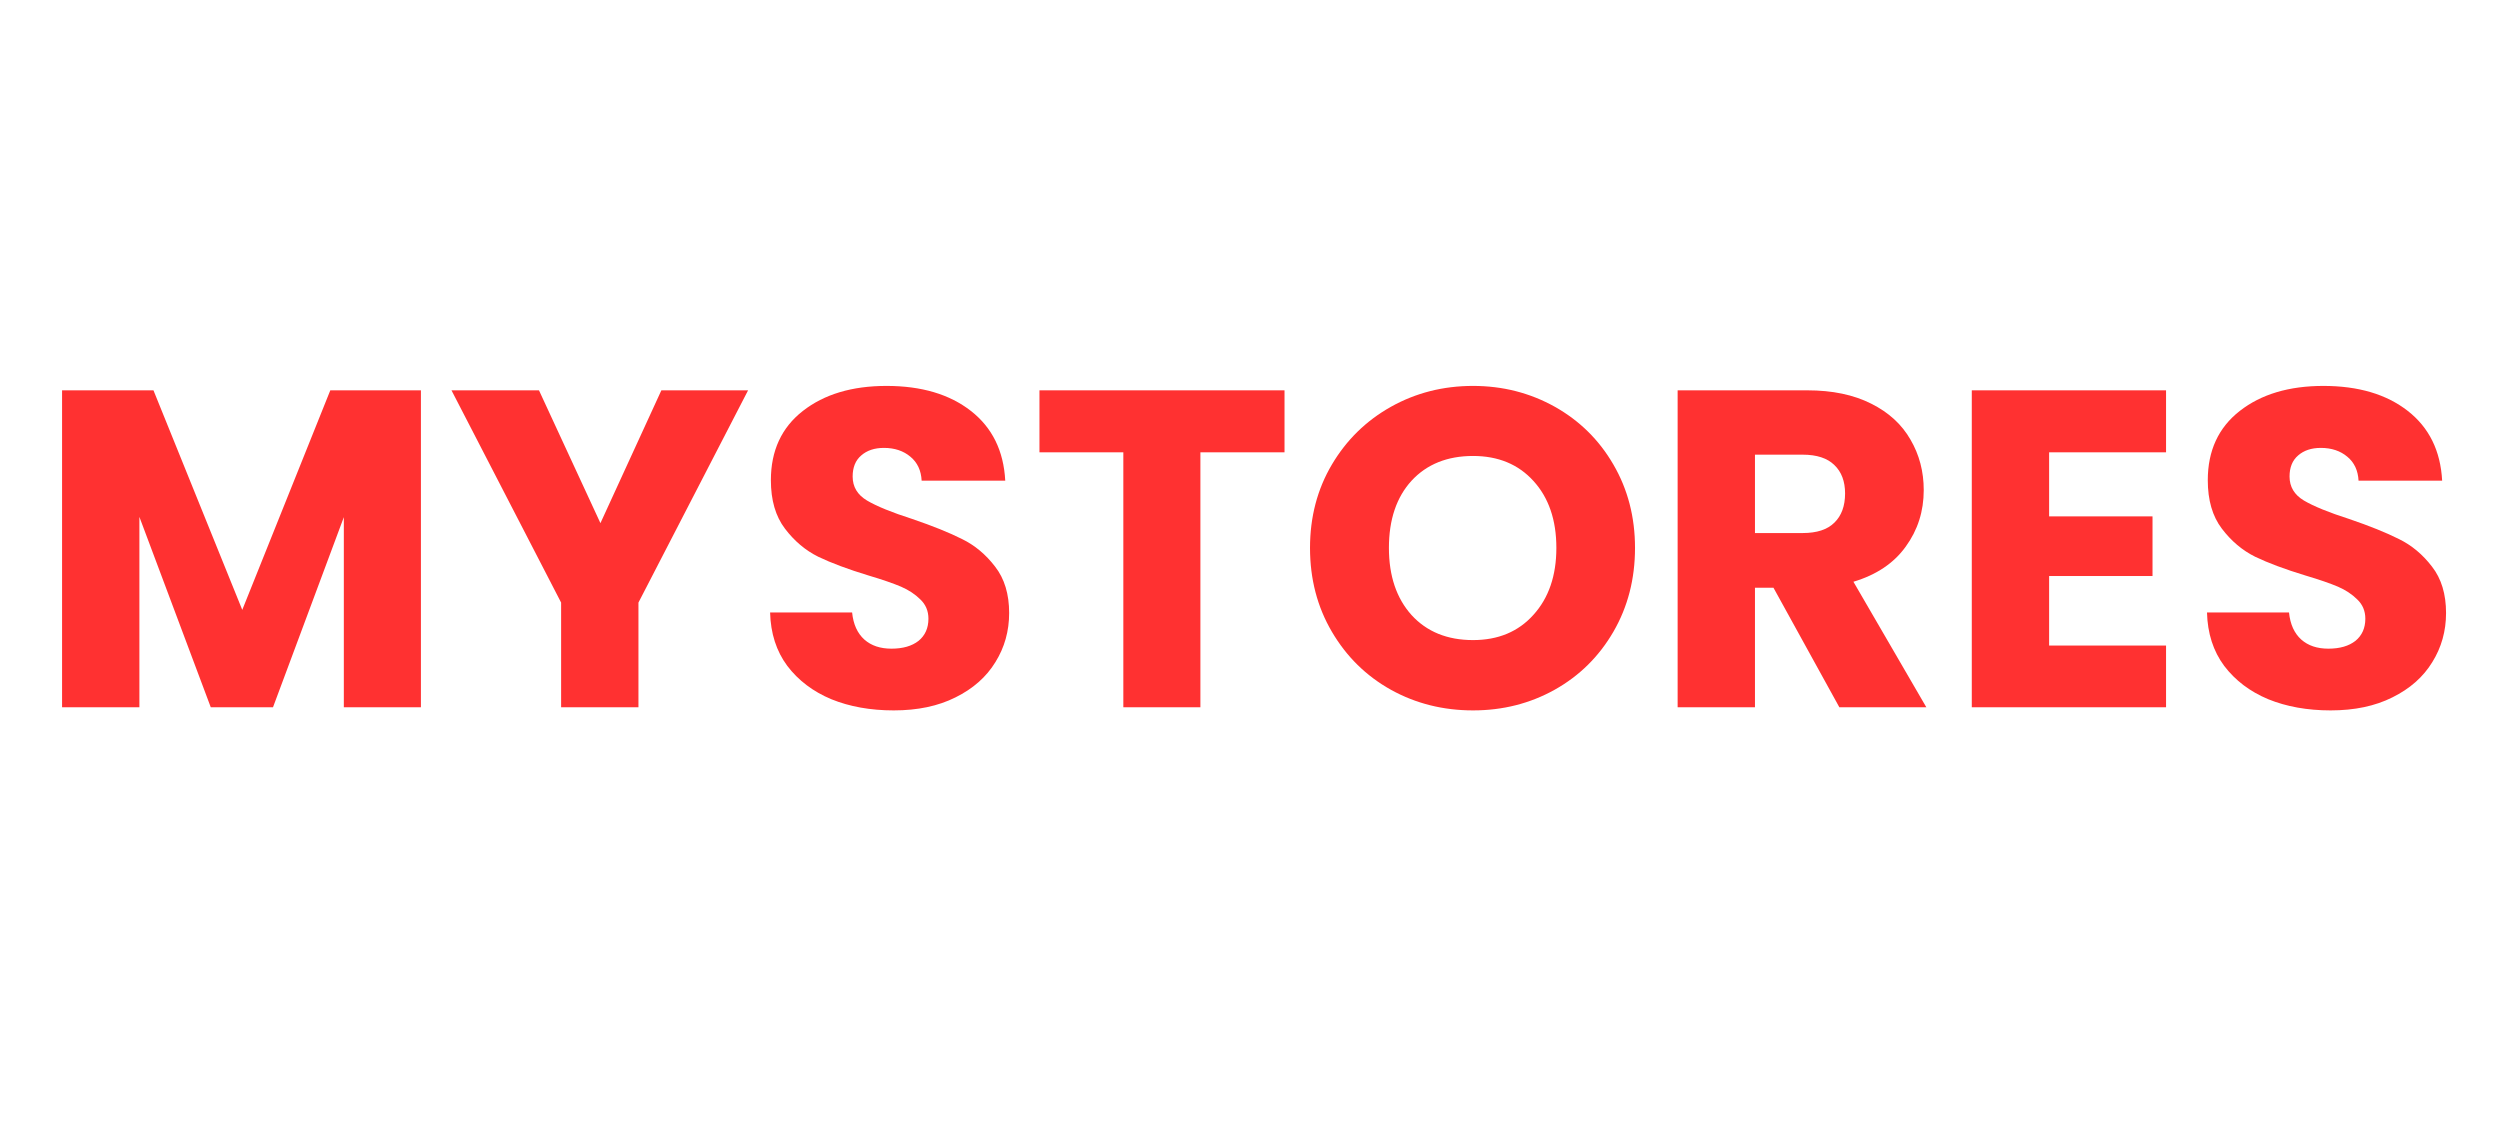<svg xmlns="http://www.w3.org/2000/svg" xmlns:xlink="http://www.w3.org/1999/xlink" width="200" zoomAndPan="magnify" viewBox="0 0 150 67.5" height="90" preserveAspectRatio="xMidYMid meet" version="1.2"><defs/><g id="97eba3114c"><g style="fill:#ff3131;fill-opacity:1;"><g transform="translate(2.052, 42.436)"><path style="stroke:none" d="M 23.203 -19.016 L 23.203 0 L 18.578 0 L 18.578 -11.406 L 14.328 0 L 10.594 0 L 6.312 -11.422 L 6.312 0 L 1.672 0 L 1.672 -19.016 L 7.156 -19.016 L 12.484 -5.844 L 17.766 -19.016 Z M 23.203 -19.016 "/></g></g><g style="fill:#ff3131;fill-opacity:1;"><g transform="translate(26.901, 42.436)"><path style="stroke:none" d="M 17.984 -19.016 L 11.406 -6.281 L 11.406 0 L 6.766 0 L 6.766 -6.281 L 0.188 -19.016 L 5.438 -19.016 L 9.125 -11.047 L 12.781 -19.016 Z M 17.984 -19.016 "/></g></g><g style="fill:#ff3131;fill-opacity:1;"><g transform="translate(45.065, 42.436)"><path style="stroke:none" d="M 8.562 0.188 C 7.164 0.188 5.914 -0.035 4.812 -0.484 C 3.719 -0.941 2.836 -1.609 2.172 -2.484 C 1.516 -3.367 1.172 -4.438 1.141 -5.688 L 6.062 -5.688 C 6.133 -4.977 6.379 -4.438 6.797 -4.062 C 7.211 -3.695 7.754 -3.516 8.422 -3.516 C 9.109 -3.516 9.648 -3.672 10.047 -3.984 C 10.441 -4.305 10.641 -4.75 10.641 -5.312 C 10.641 -5.781 10.477 -6.164 10.156 -6.469 C 9.844 -6.781 9.457 -7.035 9 -7.234 C 8.539 -7.43 7.891 -7.656 7.047 -7.906 C 5.816 -8.281 4.812 -8.656 4.031 -9.031 C 3.258 -9.414 2.594 -9.977 2.031 -10.719 C 1.469 -11.457 1.188 -12.426 1.188 -13.625 C 1.188 -15.395 1.828 -16.781 3.109 -17.781 C 4.391 -18.781 6.062 -19.281 8.125 -19.281 C 10.219 -19.281 11.906 -18.781 13.188 -17.781 C 14.469 -16.781 15.156 -15.383 15.25 -13.594 L 10.234 -13.594 C 10.203 -14.207 9.977 -14.688 9.562 -15.031 C 9.145 -15.383 8.613 -15.562 7.969 -15.562 C 7.406 -15.562 6.953 -15.41 6.609 -15.109 C 6.266 -14.816 6.094 -14.395 6.094 -13.844 C 6.094 -13.227 6.379 -12.75 6.953 -12.406 C 7.535 -12.062 8.441 -11.691 9.672 -11.297 C 10.898 -10.879 11.895 -10.477 12.656 -10.094 C 13.426 -9.719 14.086 -9.164 14.641 -8.438 C 15.203 -7.719 15.484 -6.789 15.484 -5.656 C 15.484 -4.57 15.207 -3.586 14.656 -2.703 C 14.113 -1.816 13.316 -1.113 12.266 -0.594 C 11.223 -0.07 9.988 0.188 8.562 0.188 Z M 8.562 0.188 "/></g></g><g style="fill:#ff3131;fill-opacity:1;"><g transform="translate(61.712, 42.436)"><path style="stroke:none" d="M 15.359 -19.016 L 15.359 -15.297 L 10.312 -15.297 L 10.312 0 L 5.688 0 L 5.688 -15.297 L 0.656 -15.297 L 0.656 -19.016 Z M 15.359 -19.016 "/></g></g><g style="fill:#ff3131;fill-opacity:1;"><g transform="translate(77.71, 42.436)"><path style="stroke:none" d="M 10.672 0.188 C 8.879 0.188 7.238 -0.223 5.75 -1.047 C 4.258 -1.879 3.078 -3.039 2.203 -4.531 C 1.328 -6.02 0.891 -7.695 0.891 -9.562 C 0.891 -11.414 1.328 -13.082 2.203 -14.562 C 3.078 -16.039 4.258 -17.195 5.75 -18.031 C 7.238 -18.863 8.879 -19.281 10.672 -19.281 C 12.453 -19.281 14.086 -18.863 15.578 -18.031 C 17.066 -17.195 18.238 -16.039 19.094 -14.562 C 19.957 -13.082 20.391 -11.414 20.391 -9.562 C 20.391 -7.695 19.957 -6.02 19.094 -4.531 C 18.227 -3.039 17.051 -1.879 15.562 -1.047 C 14.082 -0.223 12.453 0.188 10.672 0.188 Z M 10.672 -4.031 C 12.18 -4.031 13.391 -4.535 14.297 -5.547 C 15.211 -6.555 15.672 -7.895 15.672 -9.562 C 15.672 -11.238 15.211 -12.578 14.297 -13.578 C 13.391 -14.578 12.18 -15.078 10.672 -15.078 C 9.129 -15.078 7.898 -14.582 6.984 -13.594 C 6.078 -12.602 5.625 -11.258 5.625 -9.562 C 5.625 -7.883 6.078 -6.539 6.984 -5.531 C 7.898 -4.531 9.129 -4.031 10.672 -4.031 Z M 10.672 -4.031 "/></g></g><g style="fill:#ff3131;fill-opacity:1;"><g transform="translate(98.986, 42.436)"><path style="stroke:none" d="M 11.375 0 L 7.422 -7.172 L 6.312 -7.172 L 6.312 0 L 1.672 0 L 1.672 -19.016 L 9.453 -19.016 C 10.953 -19.016 12.227 -18.75 13.281 -18.219 C 14.332 -17.695 15.117 -16.977 15.641 -16.062 C 16.172 -15.156 16.438 -14.145 16.438 -13.031 C 16.438 -11.758 16.078 -10.629 15.359 -9.641 C 14.648 -8.648 13.602 -7.945 12.219 -7.531 L 16.594 0 Z M 6.312 -10.453 L 9.172 -10.453 C 10.023 -10.453 10.66 -10.66 11.078 -11.078 C 11.504 -11.492 11.719 -12.078 11.719 -12.828 C 11.719 -13.555 11.504 -14.125 11.078 -14.531 C 10.66 -14.945 10.023 -15.156 9.172 -15.156 L 6.312 -15.156 Z M 6.312 -10.453 "/></g></g><g style="fill:#ff3131;fill-opacity:1;"><g transform="translate(116.635, 42.436)"><path style="stroke:none" d="M 6.312 -15.297 L 6.312 -11.453 L 12.516 -11.453 L 12.516 -7.875 L 6.312 -7.875 L 6.312 -3.703 L 13.328 -3.703 L 13.328 0 L 1.672 0 L 1.672 -19.016 L 13.328 -19.016 L 13.328 -15.297 Z M 6.312 -15.297 "/></g></g><g style="fill:#ff3131;fill-opacity:1;"><g transform="translate(131.279, 42.436)"><path style="stroke:none" d="M 8.562 0.188 C 7.164 0.188 5.914 -0.035 4.812 -0.484 C 3.719 -0.941 2.836 -1.609 2.172 -2.484 C 1.516 -3.367 1.172 -4.438 1.141 -5.688 L 6.062 -5.688 C 6.133 -4.977 6.379 -4.438 6.797 -4.062 C 7.211 -3.695 7.754 -3.516 8.422 -3.516 C 9.109 -3.516 9.648 -3.672 10.047 -3.984 C 10.441 -4.305 10.641 -4.75 10.641 -5.312 C 10.641 -5.781 10.477 -6.164 10.156 -6.469 C 9.844 -6.781 9.457 -7.035 9 -7.234 C 8.539 -7.43 7.891 -7.656 7.047 -7.906 C 5.816 -8.281 4.812 -8.656 4.031 -9.031 C 3.258 -9.414 2.594 -9.977 2.031 -10.719 C 1.469 -11.457 1.188 -12.426 1.188 -13.625 C 1.188 -15.395 1.828 -16.781 3.109 -17.781 C 4.391 -18.781 6.062 -19.281 8.125 -19.281 C 10.219 -19.281 11.906 -18.781 13.188 -17.781 C 14.469 -16.781 15.156 -15.383 15.25 -13.594 L 10.234 -13.594 C 10.203 -14.207 9.977 -14.688 9.562 -15.031 C 9.145 -15.383 8.613 -15.562 7.969 -15.562 C 7.406 -15.562 6.953 -15.41 6.609 -15.109 C 6.266 -14.816 6.094 -14.395 6.094 -13.844 C 6.094 -13.227 6.379 -12.75 6.953 -12.406 C 7.535 -12.062 8.441 -11.691 9.672 -11.297 C 10.898 -10.879 11.895 -10.477 12.656 -10.094 C 13.426 -9.719 14.086 -9.164 14.641 -8.438 C 15.203 -7.719 15.484 -6.789 15.484 -5.656 C 15.484 -4.57 15.207 -3.586 14.656 -2.703 C 14.113 -1.816 13.316 -1.113 12.266 -0.594 C 11.223 -0.07 9.988 0.188 8.562 0.188 Z M 8.562 0.188 "/></g></g></g></svg>